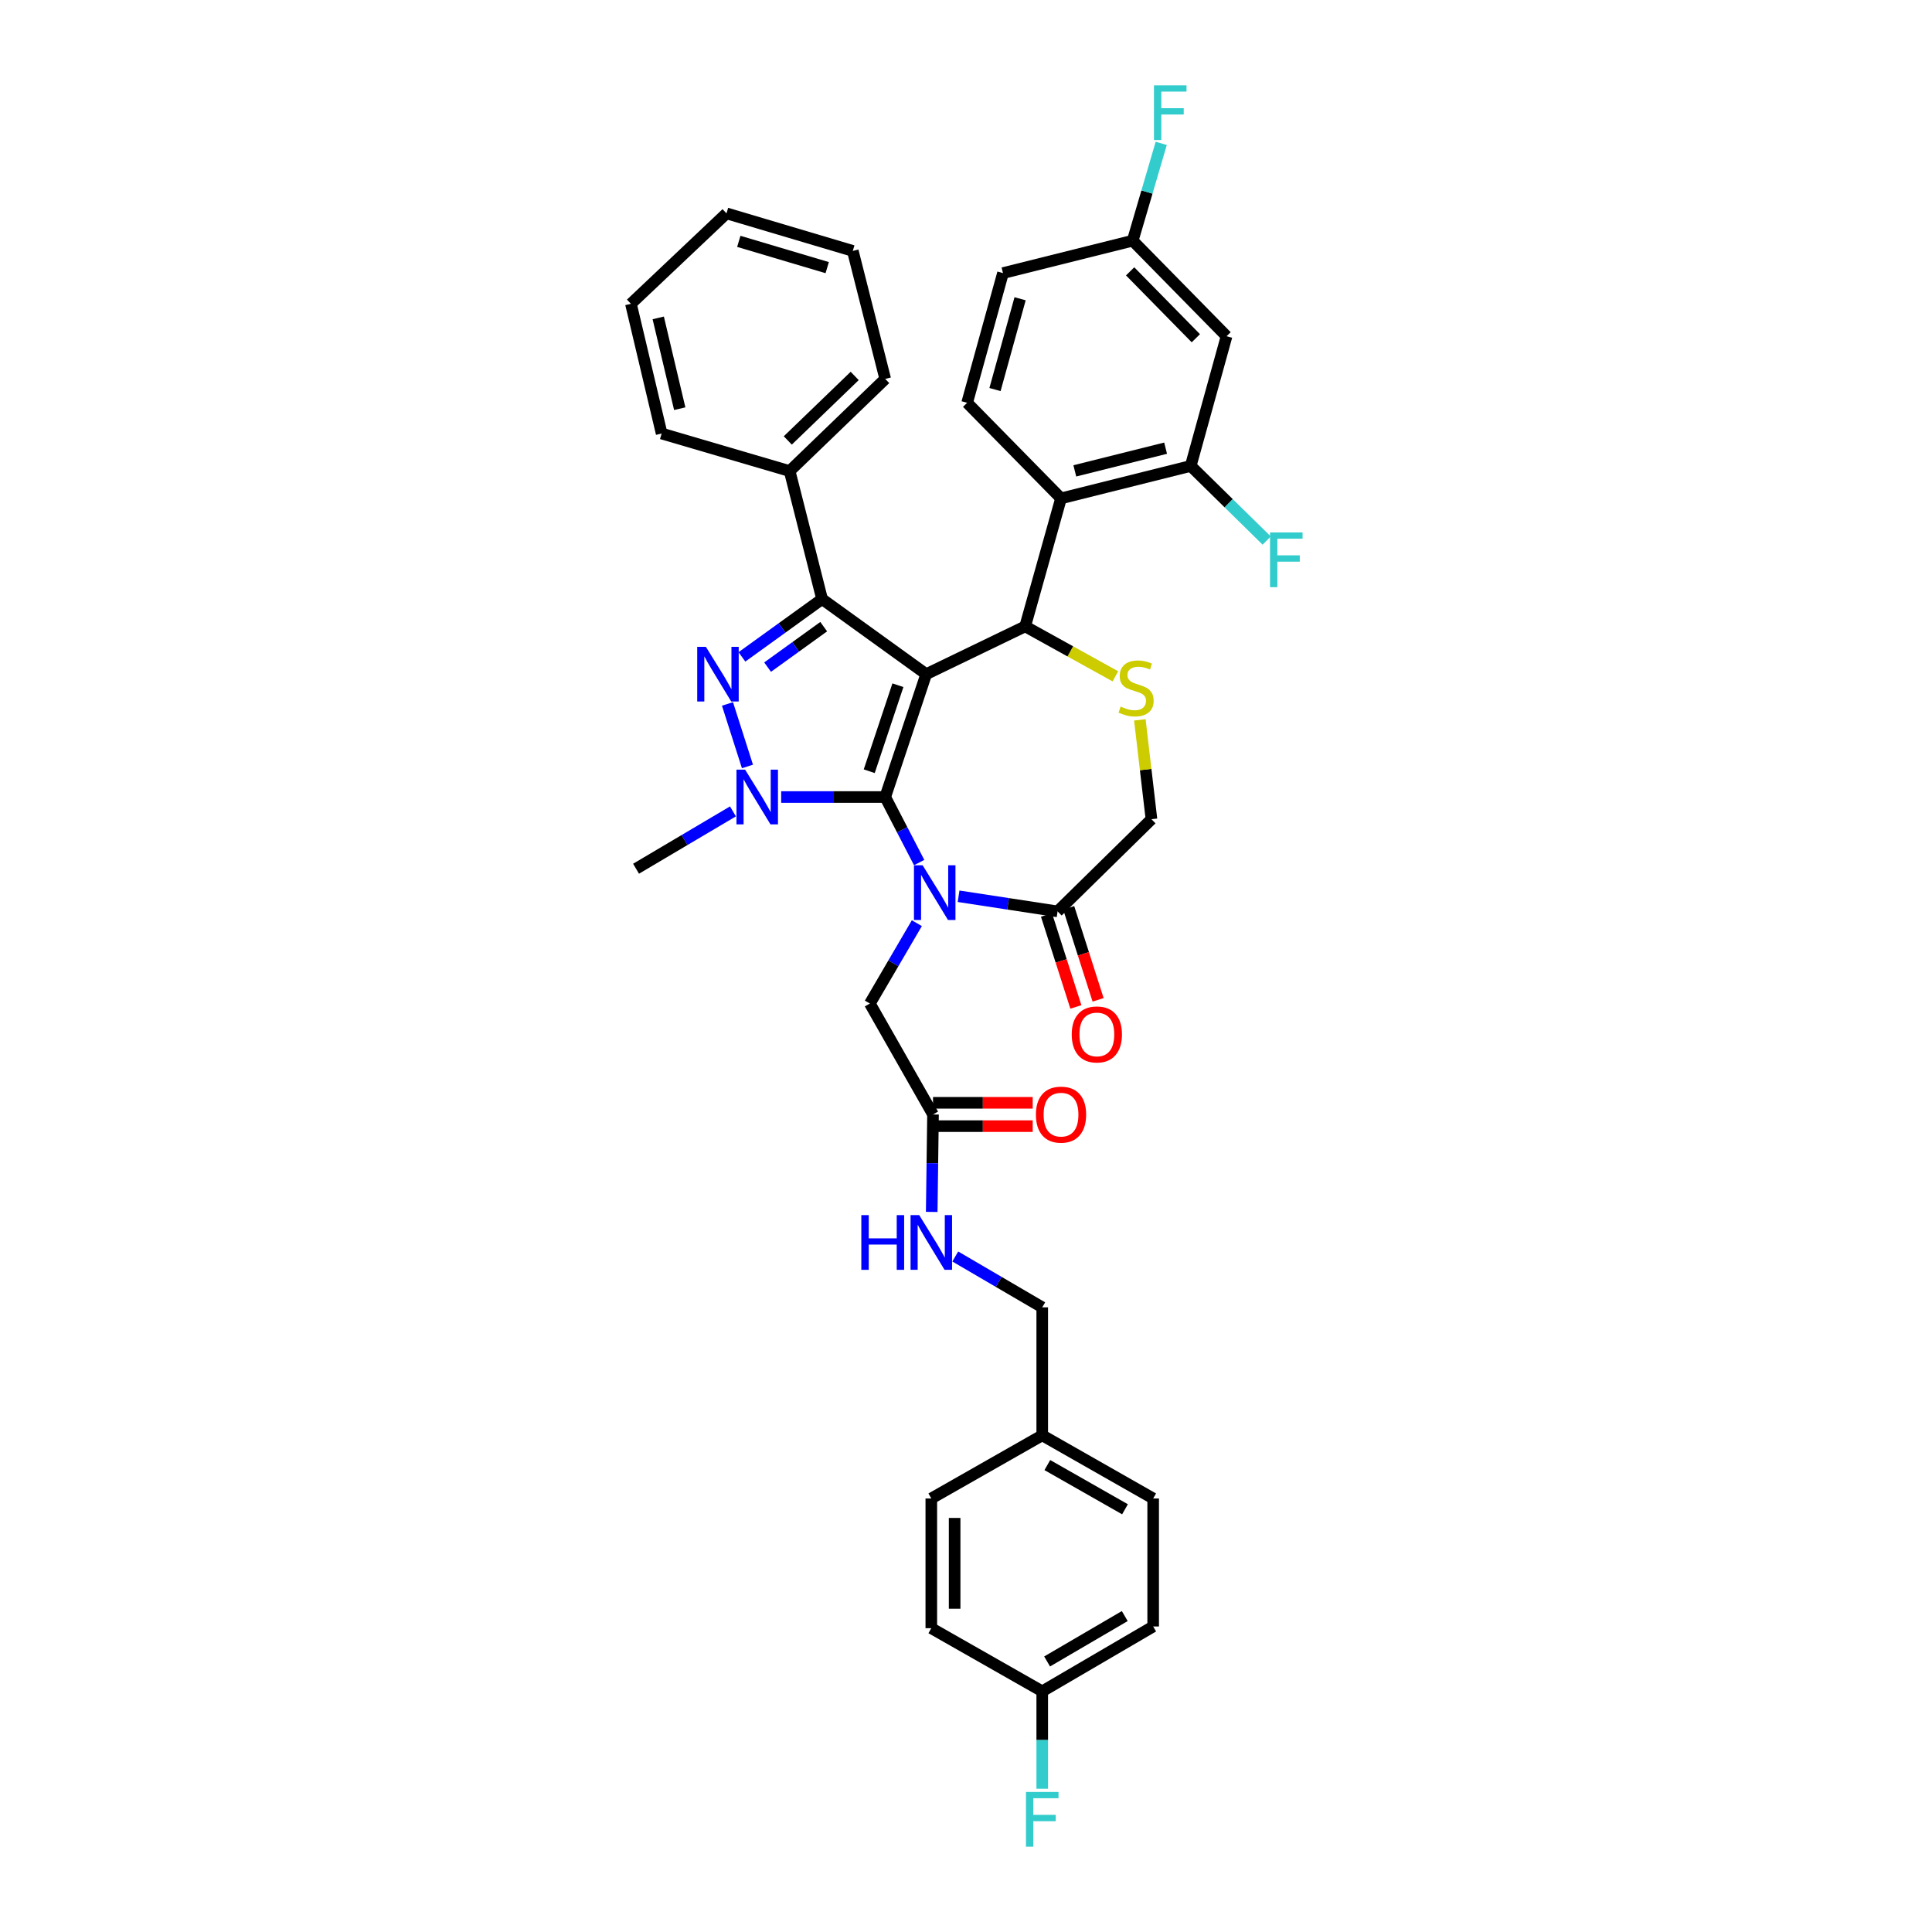 <?xml version='1.0' encoding='iso-8859-1'?>
<svg version='1.1' baseProfile='full'
              xmlns='http://www.w3.org/2000/svg'
                      xmlns:rdkit='http://www.rdkit.org/xml'
                      xmlns:xlink='http://www.w3.org/1999/xlink'
                  xml:space='preserve'
width='1000px' height='1000px' viewBox='0 0 1000 1000'>
<!-- END OF HEADER -->
<rect style='opacity:1.0;fill:#FFFFFF;stroke:none' width='1000' height='1000' x='0' y='0'> </rect>
<path class='bond-0' d='M 379.374,419.976 L 354.296,434.813' style='fill:none;fill-rule:evenodd;stroke:#0000FF;stroke-width:6px;stroke-linecap:butt;stroke-linejoin:miter;stroke-opacity:1' />
<path class='bond-0' d='M 354.296,434.813 L 329.218,449.651' style='fill:none;fill-rule:evenodd;stroke:#000000;stroke-width:6px;stroke-linecap:butt;stroke-linejoin:miter;stroke-opacity:1' />
<path class='bond-1' d='M 404.333,412.544 L 431.261,412.544' style='fill:none;fill-rule:evenodd;stroke:#0000FF;stroke-width:6px;stroke-linecap:butt;stroke-linejoin:miter;stroke-opacity:1' />
<path class='bond-1' d='M 431.261,412.544 L 458.189,412.544' style='fill:none;fill-rule:evenodd;stroke:#000000;stroke-width:6px;stroke-linecap:butt;stroke-linejoin:miter;stroke-opacity:1' />
<path class='bond-2' d='M 386.879,396.714 L 376.543,364.36' style='fill:none;fill-rule:evenodd;stroke:#0000FF;stroke-width:6px;stroke-linecap:butt;stroke-linejoin:miter;stroke-opacity:1' />
<path class='bond-3' d='M 425.509,310.075 L 408.719,243.822' style='fill:none;fill-rule:evenodd;stroke:#000000;stroke-width:6px;stroke-linecap:butt;stroke-linejoin:miter;stroke-opacity:1' />
<path class='bond-4' d='M 425.509,310.075 L 479.393,348.947' style='fill:none;fill-rule:evenodd;stroke:#000000;stroke-width:6px;stroke-linecap:butt;stroke-linejoin:miter;stroke-opacity:1' />
<path class='bond-5' d='M 425.509,310.075 L 404.764,325.038' style='fill:none;fill-rule:evenodd;stroke:#000000;stroke-width:6px;stroke-linecap:butt;stroke-linejoin:miter;stroke-opacity:1' />
<path class='bond-5' d='M 404.764,325.038 L 384.019,340.002' style='fill:none;fill-rule:evenodd;stroke:#0000FF;stroke-width:6px;stroke-linecap:butt;stroke-linejoin:miter;stroke-opacity:1' />
<path class='bond-5' d='M 426.349,324.356 L 411.828,334.831' style='fill:none;fill-rule:evenodd;stroke:#000000;stroke-width:6px;stroke-linecap:butt;stroke-linejoin:miter;stroke-opacity:1' />
<path class='bond-5' d='M 411.828,334.831 L 397.306,345.305' style='fill:none;fill-rule:evenodd;stroke:#0000FF;stroke-width:6px;stroke-linecap:butt;stroke-linejoin:miter;stroke-opacity:1' />
<path class='bond-6' d='M 596.88,841.864 L 539.461,875.43' style='fill:none;fill-rule:evenodd;stroke:#000000;stroke-width:6px;stroke-linecap:butt;stroke-linejoin:miter;stroke-opacity:1' />
<path class='bond-6' d='M 582.174,836.475 L 541.981,859.971' style='fill:none;fill-rule:evenodd;stroke:#000000;stroke-width:6px;stroke-linecap:butt;stroke-linejoin:miter;stroke-opacity:1' />
<path class='bond-7' d='M 596.88,841.864 L 596.88,775.611' style='fill:none;fill-rule:evenodd;stroke:#000000;stroke-width:6px;stroke-linecap:butt;stroke-linejoin:miter;stroke-opacity:1' />
<path class='bond-8' d='M 479.393,348.947 L 458.189,412.544' style='fill:none;fill-rule:evenodd;stroke:#000000;stroke-width:6px;stroke-linecap:butt;stroke-linejoin:miter;stroke-opacity:1' />
<path class='bond-8' d='M 464.758,354.667 L 449.916,399.185' style='fill:none;fill-rule:evenodd;stroke:#000000;stroke-width:6px;stroke-linecap:butt;stroke-linejoin:miter;stroke-opacity:1' />
<path class='bond-9' d='M 479.393,348.947 L 530.627,324.208' style='fill:none;fill-rule:evenodd;stroke:#000000;stroke-width:6px;stroke-linecap:butt;stroke-linejoin:miter;stroke-opacity:1' />
<path class='bond-10' d='M 458.189,412.544 L 466.971,429.502' style='fill:none;fill-rule:evenodd;stroke:#000000;stroke-width:6px;stroke-linecap:butt;stroke-linejoin:miter;stroke-opacity:1' />
<path class='bond-10' d='M 466.971,429.502 L 475.753,446.461' style='fill:none;fill-rule:evenodd;stroke:#0000FF;stroke-width:6px;stroke-linecap:butt;stroke-linejoin:miter;stroke-opacity:1' />
<path class='bond-11' d='M 496.155,463.901 L 521.783,467.817' style='fill:none;fill-rule:evenodd;stroke:#0000FF;stroke-width:6px;stroke-linecap:butt;stroke-linejoin:miter;stroke-opacity:1' />
<path class='bond-11' d='M 521.783,467.817 L 547.41,471.733' style='fill:none;fill-rule:evenodd;stroke:#000000;stroke-width:6px;stroke-linecap:butt;stroke-linejoin:miter;stroke-opacity:1' />
<path class='bond-12' d='M 474.557,477.836 L 462.399,498.634' style='fill:none;fill-rule:evenodd;stroke:#0000FF;stroke-width:6px;stroke-linecap:butt;stroke-linejoin:miter;stroke-opacity:1' />
<path class='bond-12' d='M 462.399,498.634 L 450.241,519.433' style='fill:none;fill-rule:evenodd;stroke:#000000;stroke-width:6px;stroke-linecap:butt;stroke-linejoin:miter;stroke-opacity:1' />
<path class='bond-13' d='M 547.41,471.733 L 595.995,424.027' style='fill:none;fill-rule:evenodd;stroke:#000000;stroke-width:6px;stroke-linecap:butt;stroke-linejoin:miter;stroke-opacity:1' />
<path class='bond-14' d='M 541.659,473.57 L 549.264,497.377' style='fill:none;fill-rule:evenodd;stroke:#000000;stroke-width:6px;stroke-linecap:butt;stroke-linejoin:miter;stroke-opacity:1' />
<path class='bond-14' d='M 549.264,497.377 L 556.87,521.185' style='fill:none;fill-rule:evenodd;stroke:#FF0000;stroke-width:6px;stroke-linecap:butt;stroke-linejoin:miter;stroke-opacity:1' />
<path class='bond-14' d='M 553.161,469.896 L 560.766,493.703' style='fill:none;fill-rule:evenodd;stroke:#000000;stroke-width:6px;stroke-linecap:butt;stroke-linejoin:miter;stroke-opacity:1' />
<path class='bond-14' d='M 560.766,493.703 L 568.371,517.51' style='fill:none;fill-rule:evenodd;stroke:#FF0000;stroke-width:6px;stroke-linecap:butt;stroke-linejoin:miter;stroke-opacity:1' />
<path class='bond-15' d='M 595.995,424.027 L 592.99,398.315' style='fill:none;fill-rule:evenodd;stroke:#000000;stroke-width:6px;stroke-linecap:butt;stroke-linejoin:miter;stroke-opacity:1' />
<path class='bond-15' d='M 592.99,398.315 L 589.985,372.602' style='fill:none;fill-rule:evenodd;stroke:#CCCC00;stroke-width:6px;stroke-linecap:butt;stroke-linejoin:miter;stroke-opacity:1' />
<path class='bond-16' d='M 577.325,350.072 L 553.976,337.14' style='fill:none;fill-rule:evenodd;stroke:#CCCC00;stroke-width:6px;stroke-linecap:butt;stroke-linejoin:miter;stroke-opacity:1' />
<path class='bond-16' d='M 553.976,337.14 L 530.627,324.208' style='fill:none;fill-rule:evenodd;stroke:#000000;stroke-width:6px;stroke-linecap:butt;stroke-linejoin:miter;stroke-opacity:1' />
<path class='bond-17' d='M 530.627,324.208 L 549.181,257.955' style='fill:none;fill-rule:evenodd;stroke:#000000;stroke-width:6px;stroke-linecap:butt;stroke-linejoin:miter;stroke-opacity:1' />
<path class='bond-18' d='M 450.241,519.433 L 482.928,576.851' style='fill:none;fill-rule:evenodd;stroke:#000000;stroke-width:6px;stroke-linecap:butt;stroke-linejoin:miter;stroke-opacity:1' />
<path class='bond-19' d='M 482.928,582.888 L 508.726,582.888' style='fill:none;fill-rule:evenodd;stroke:#000000;stroke-width:6px;stroke-linecap:butt;stroke-linejoin:miter;stroke-opacity:1' />
<path class='bond-19' d='M 508.726,582.888 L 534.525,582.888' style='fill:none;fill-rule:evenodd;stroke:#FF0000;stroke-width:6px;stroke-linecap:butt;stroke-linejoin:miter;stroke-opacity:1' />
<path class='bond-19' d='M 482.928,570.814 L 508.726,570.814' style='fill:none;fill-rule:evenodd;stroke:#000000;stroke-width:6px;stroke-linecap:butt;stroke-linejoin:miter;stroke-opacity:1' />
<path class='bond-19' d='M 508.726,570.814 L 534.525,570.814' style='fill:none;fill-rule:evenodd;stroke:#FF0000;stroke-width:6px;stroke-linecap:butt;stroke-linejoin:miter;stroke-opacity:1' />
<path class='bond-20' d='M 482.928,576.851 L 482.591,602.07' style='fill:none;fill-rule:evenodd;stroke:#000000;stroke-width:6px;stroke-linecap:butt;stroke-linejoin:miter;stroke-opacity:1' />
<path class='bond-20' d='M 482.591,602.07 L 482.254,627.288' style='fill:none;fill-rule:evenodd;stroke:#0000FF;stroke-width:6px;stroke-linecap:butt;stroke-linejoin:miter;stroke-opacity:1' />
<path class='bond-21' d='M 494.445,650.356 L 516.953,663.517' style='fill:none;fill-rule:evenodd;stroke:#0000FF;stroke-width:6px;stroke-linecap:butt;stroke-linejoin:miter;stroke-opacity:1' />
<path class='bond-21' d='M 516.953,663.517 L 539.461,676.677' style='fill:none;fill-rule:evenodd;stroke:#000000;stroke-width:6px;stroke-linecap:butt;stroke-linejoin:miter;stroke-opacity:1' />
<path class='bond-22' d='M 539.461,875.43 L 482.042,842.749' style='fill:none;fill-rule:evenodd;stroke:#000000;stroke-width:6px;stroke-linecap:butt;stroke-linejoin:miter;stroke-opacity:1' />
<path class='bond-23' d='M 539.461,875.43 L 539.461,900.648' style='fill:none;fill-rule:evenodd;stroke:#000000;stroke-width:6px;stroke-linecap:butt;stroke-linejoin:miter;stroke-opacity:1' />
<path class='bond-23' d='M 539.461,900.648 L 539.461,925.866' style='fill:none;fill-rule:evenodd;stroke:#33CCCC;stroke-width:6px;stroke-linecap:butt;stroke-linejoin:miter;stroke-opacity:1' />
<path class='bond-24' d='M 482.042,842.749 L 482.042,775.611' style='fill:none;fill-rule:evenodd;stroke:#000000;stroke-width:6px;stroke-linecap:butt;stroke-linejoin:miter;stroke-opacity:1' />
<path class='bond-24' d='M 494.116,832.678 L 494.116,785.681' style='fill:none;fill-rule:evenodd;stroke:#000000;stroke-width:6px;stroke-linecap:butt;stroke-linejoin:miter;stroke-opacity:1' />
<path class='bond-25' d='M 482.042,775.611 L 539.461,742.924' style='fill:none;fill-rule:evenodd;stroke:#000000;stroke-width:6px;stroke-linecap:butt;stroke-linejoin:miter;stroke-opacity:1' />
<path class='bond-26' d='M 616.313,241.172 L 549.181,257.955' style='fill:none;fill-rule:evenodd;stroke:#000000;stroke-width:6px;stroke-linecap:butt;stroke-linejoin:miter;stroke-opacity:1' />
<path class='bond-26' d='M 603.315,231.976 L 556.322,243.724' style='fill:none;fill-rule:evenodd;stroke:#000000;stroke-width:6px;stroke-linecap:butt;stroke-linejoin:miter;stroke-opacity:1' />
<path class='bond-27' d='M 616.313,241.172 L 634.866,174.034' style='fill:none;fill-rule:evenodd;stroke:#000000;stroke-width:6px;stroke-linecap:butt;stroke-linejoin:miter;stroke-opacity:1' />
<path class='bond-28' d='M 616.313,241.172 L 635.971,260.479' style='fill:none;fill-rule:evenodd;stroke:#000000;stroke-width:6px;stroke-linecap:butt;stroke-linejoin:miter;stroke-opacity:1' />
<path class='bond-28' d='M 635.971,260.479 L 655.629,279.785' style='fill:none;fill-rule:evenodd;stroke:#33CCCC;stroke-width:6px;stroke-linecap:butt;stroke-linejoin:miter;stroke-opacity:1' />
<path class='bond-29' d='M 549.181,257.955 L 500.589,208.485' style='fill:none;fill-rule:evenodd;stroke:#000000;stroke-width:6px;stroke-linecap:butt;stroke-linejoin:miter;stroke-opacity:1' />
<path class='bond-30' d='M 634.866,174.034 L 586.282,124.57' style='fill:none;fill-rule:evenodd;stroke:#000000;stroke-width:6px;stroke-linecap:butt;stroke-linejoin:miter;stroke-opacity:1' />
<path class='bond-30' d='M 618.965,175.075 L 584.956,140.451' style='fill:none;fill-rule:evenodd;stroke:#000000;stroke-width:6px;stroke-linecap:butt;stroke-linejoin:miter;stroke-opacity:1' />
<path class='bond-31' d='M 408.719,243.822 L 458.189,196.123' style='fill:none;fill-rule:evenodd;stroke:#000000;stroke-width:6px;stroke-linecap:butt;stroke-linejoin:miter;stroke-opacity:1' />
<path class='bond-31' d='M 407.759,227.975 L 442.388,194.586' style='fill:none;fill-rule:evenodd;stroke:#000000;stroke-width:6px;stroke-linecap:butt;stroke-linejoin:miter;stroke-opacity:1' />
<path class='bond-32' d='M 408.719,243.822 L 342.466,224.389' style='fill:none;fill-rule:evenodd;stroke:#000000;stroke-width:6px;stroke-linecap:butt;stroke-linejoin:miter;stroke-opacity:1' />
<path class='bond-33' d='M 458.189,196.123 L 441.406,129.869' style='fill:none;fill-rule:evenodd;stroke:#000000;stroke-width:6px;stroke-linecap:butt;stroke-linejoin:miter;stroke-opacity:1' />
<path class='bond-34' d='M 342.466,224.389 L 326.569,157.251' style='fill:none;fill-rule:evenodd;stroke:#000000;stroke-width:6px;stroke-linecap:butt;stroke-linejoin:miter;stroke-opacity:1' />
<path class='bond-34' d='M 351.831,211.536 L 340.702,164.54' style='fill:none;fill-rule:evenodd;stroke:#000000;stroke-width:6px;stroke-linecap:butt;stroke-linejoin:miter;stroke-opacity:1' />
<path class='bond-35' d='M 441.406,129.869 L 376.039,110.437' style='fill:none;fill-rule:evenodd;stroke:#000000;stroke-width:6px;stroke-linecap:butt;stroke-linejoin:miter;stroke-opacity:1' />
<path class='bond-35' d='M 428.161,138.528 L 382.403,124.925' style='fill:none;fill-rule:evenodd;stroke:#000000;stroke-width:6px;stroke-linecap:butt;stroke-linejoin:miter;stroke-opacity:1' />
<path class='bond-36' d='M 326.569,157.251 L 376.039,110.437' style='fill:none;fill-rule:evenodd;stroke:#000000;stroke-width:6px;stroke-linecap:butt;stroke-linejoin:miter;stroke-opacity:1' />
<path class='bond-37' d='M 500.589,208.485 L 519.143,141.353' style='fill:none;fill-rule:evenodd;stroke:#000000;stroke-width:6px;stroke-linecap:butt;stroke-linejoin:miter;stroke-opacity:1' />
<path class='bond-37' d='M 515.01,201.632 L 527.998,154.639' style='fill:none;fill-rule:evenodd;stroke:#000000;stroke-width:6px;stroke-linecap:butt;stroke-linejoin:miter;stroke-opacity:1' />
<path class='bond-38' d='M 586.282,124.57 L 519.143,141.353' style='fill:none;fill-rule:evenodd;stroke:#000000;stroke-width:6px;stroke-linecap:butt;stroke-linejoin:miter;stroke-opacity:1' />
<path class='bond-39' d='M 586.282,124.57 L 593.668,99.387' style='fill:none;fill-rule:evenodd;stroke:#000000;stroke-width:6px;stroke-linecap:butt;stroke-linejoin:miter;stroke-opacity:1' />
<path class='bond-39' d='M 593.668,99.387 L 601.055,74.203' style='fill:none;fill-rule:evenodd;stroke:#33CCCC;stroke-width:6px;stroke-linecap:butt;stroke-linejoin:miter;stroke-opacity:1' />
<path class='bond-40' d='M 539.461,742.924 L 596.88,775.611' style='fill:none;fill-rule:evenodd;stroke:#000000;stroke-width:6px;stroke-linecap:butt;stroke-linejoin:miter;stroke-opacity:1' />
<path class='bond-40' d='M 542.101,758.32 L 582.294,781.201' style='fill:none;fill-rule:evenodd;stroke:#000000;stroke-width:6px;stroke-linecap:butt;stroke-linejoin:miter;stroke-opacity:1' />
<path class='bond-41' d='M 539.461,742.924 L 539.461,676.677' style='fill:none;fill-rule:evenodd;stroke:#000000;stroke-width:6px;stroke-linecap:butt;stroke-linejoin:miter;stroke-opacity:1' />
<path  class='atom-0' d='M 385.676 398.384
L 394.956 413.384
Q 395.876 414.864, 397.356 417.544
Q 398.836 420.224, 398.916 420.384
L 398.916 398.384
L 402.676 398.384
L 402.676 426.704
L 398.796 426.704
L 388.836 410.304
Q 387.676 408.384, 386.436 406.184
Q 385.236 403.984, 384.876 403.304
L 384.876 426.704
L 381.196 426.704
L 381.196 398.384
L 385.676 398.384
' fill='#0000FF'/>
<path  class='atom-2' d='M 365.358 334.787
L 374.638 349.787
Q 375.558 351.267, 377.038 353.947
Q 378.518 356.627, 378.598 356.787
L 378.598 334.787
L 382.358 334.787
L 382.358 363.107
L 378.478 363.107
L 368.518 346.707
Q 367.358 344.787, 366.118 342.587
Q 364.918 340.387, 364.558 339.707
L 364.558 363.107
L 360.878 363.107
L 360.878 334.787
L 365.358 334.787
' fill='#0000FF'/>
<path  class='atom-6' d='M 477.546 447.854
L 486.826 462.854
Q 487.746 464.334, 489.226 467.014
Q 490.706 469.694, 490.786 469.854
L 490.786 447.854
L 494.546 447.854
L 494.546 476.174
L 490.666 476.174
L 480.706 459.774
Q 479.546 457.854, 478.306 455.654
Q 477.106 453.454, 476.746 452.774
L 476.746 476.174
L 473.066 476.174
L 473.066 447.854
L 477.546 447.854
' fill='#0000FF'/>
<path  class='atom-9' d='M 580.046 365.73
Q 580.366 365.85, 581.686 366.41
Q 583.006 366.97, 584.446 367.33
Q 585.926 367.65, 587.366 367.65
Q 590.046 367.65, 591.606 366.37
Q 593.166 365.05, 593.166 362.77
Q 593.166 361.21, 592.366 360.25
Q 591.606 359.29, 590.406 358.77
Q 589.206 358.25, 587.206 357.65
Q 584.686 356.89, 583.166 356.17
Q 581.686 355.45, 580.606 353.93
Q 579.566 352.41, 579.566 349.85
Q 579.566 346.29, 581.966 344.09
Q 584.406 341.89, 589.206 341.89
Q 592.486 341.89, 596.206 343.45
L 595.286 346.53
Q 591.886 345.13, 589.326 345.13
Q 586.566 345.13, 585.046 346.29
Q 583.526 347.41, 583.566 349.37
Q 583.566 350.89, 584.326 351.81
Q 585.126 352.73, 586.246 353.25
Q 587.406 353.77, 589.326 354.37
Q 591.886 355.17, 593.406 355.97
Q 594.926 356.77, 596.006 358.41
Q 597.126 360.01, 597.126 362.77
Q 597.126 366.69, 594.486 368.81
Q 591.886 370.89, 587.526 370.89
Q 585.006 370.89, 583.086 370.33
Q 581.206 369.81, 578.966 368.89
L 580.046 365.73
' fill='#CCCC00'/>
<path  class='atom-11' d='M 554.728 535.417
Q 554.728 528.617, 558.088 524.817
Q 561.448 521.017, 567.728 521.017
Q 574.008 521.017, 577.368 524.817
Q 580.728 528.617, 580.728 535.417
Q 580.728 542.297, 577.328 546.217
Q 573.928 550.097, 567.728 550.097
Q 561.488 550.097, 558.088 546.217
Q 554.728 542.337, 554.728 535.417
M 567.728 546.897
Q 572.048 546.897, 574.368 544.017
Q 576.728 541.097, 576.728 535.417
Q 576.728 529.857, 574.368 527.057
Q 572.048 524.217, 567.728 524.217
Q 563.408 524.217, 561.048 527.017
Q 558.728 529.817, 558.728 535.417
Q 558.728 541.137, 561.048 544.017
Q 563.408 546.897, 567.728 546.897
' fill='#FF0000'/>
<path  class='atom-14' d='M 536.181 576.931
Q 536.181 570.131, 539.541 566.331
Q 542.901 562.531, 549.181 562.531
Q 555.461 562.531, 558.821 566.331
Q 562.181 570.131, 562.181 576.931
Q 562.181 583.811, 558.781 587.731
Q 555.381 591.611, 549.181 591.611
Q 542.941 591.611, 539.541 587.731
Q 536.181 583.851, 536.181 576.931
M 549.181 588.411
Q 553.501 588.411, 555.821 585.531
Q 558.181 582.611, 558.181 576.931
Q 558.181 571.371, 555.821 568.571
Q 553.501 565.731, 549.181 565.731
Q 544.861 565.731, 542.501 568.531
Q 540.181 571.331, 540.181 576.931
Q 540.181 582.651, 542.501 585.531
Q 544.861 588.411, 549.181 588.411
' fill='#FF0000'/>
<path  class='atom-15' d='M 445.822 628.945
L 449.662 628.945
L 449.662 640.985
L 464.142 640.985
L 464.142 628.945
L 467.982 628.945
L 467.982 657.265
L 464.142 657.265
L 464.142 644.185
L 449.662 644.185
L 449.662 657.265
L 445.822 657.265
L 445.822 628.945
' fill='#0000FF'/>
<path  class='atom-15' d='M 475.782 628.945
L 485.062 643.945
Q 485.982 645.425, 487.462 648.105
Q 488.942 650.785, 489.022 650.945
L 489.022 628.945
L 492.782 628.945
L 492.782 657.265
L 488.902 657.265
L 478.942 640.865
Q 477.782 638.945, 476.542 636.745
Q 475.342 634.545, 474.982 633.865
L 474.982 657.265
L 471.302 657.265
L 471.302 628.945
L 475.782 628.945
' fill='#0000FF'/>
<path  class='atom-31' d='M 657.363 275.597
L 674.203 275.597
L 674.203 278.837
L 661.163 278.837
L 661.163 287.437
L 672.763 287.437
L 672.763 290.717
L 661.163 290.717
L 661.163 303.917
L 657.363 303.917
L 657.363 275.597
' fill='#33CCCC'/>
<path  class='atom-33' d='M 597.294 44.157
L 614.134 44.157
L 614.134 47.397
L 601.094 47.397
L 601.094 55.997
L 612.694 55.997
L 612.694 59.277
L 601.094 59.277
L 601.094 72.477
L 597.294 72.477
L 597.294 44.157
' fill='#33CCCC'/>
<path  class='atom-37' d='M 531.041 927.523
L 547.881 927.523
L 547.881 930.763
L 534.841 930.763
L 534.841 939.363
L 546.441 939.363
L 546.441 942.643
L 534.841 942.643
L 534.841 955.843
L 531.041 955.843
L 531.041 927.523
' fill='#33CCCC'/>
</svg>
